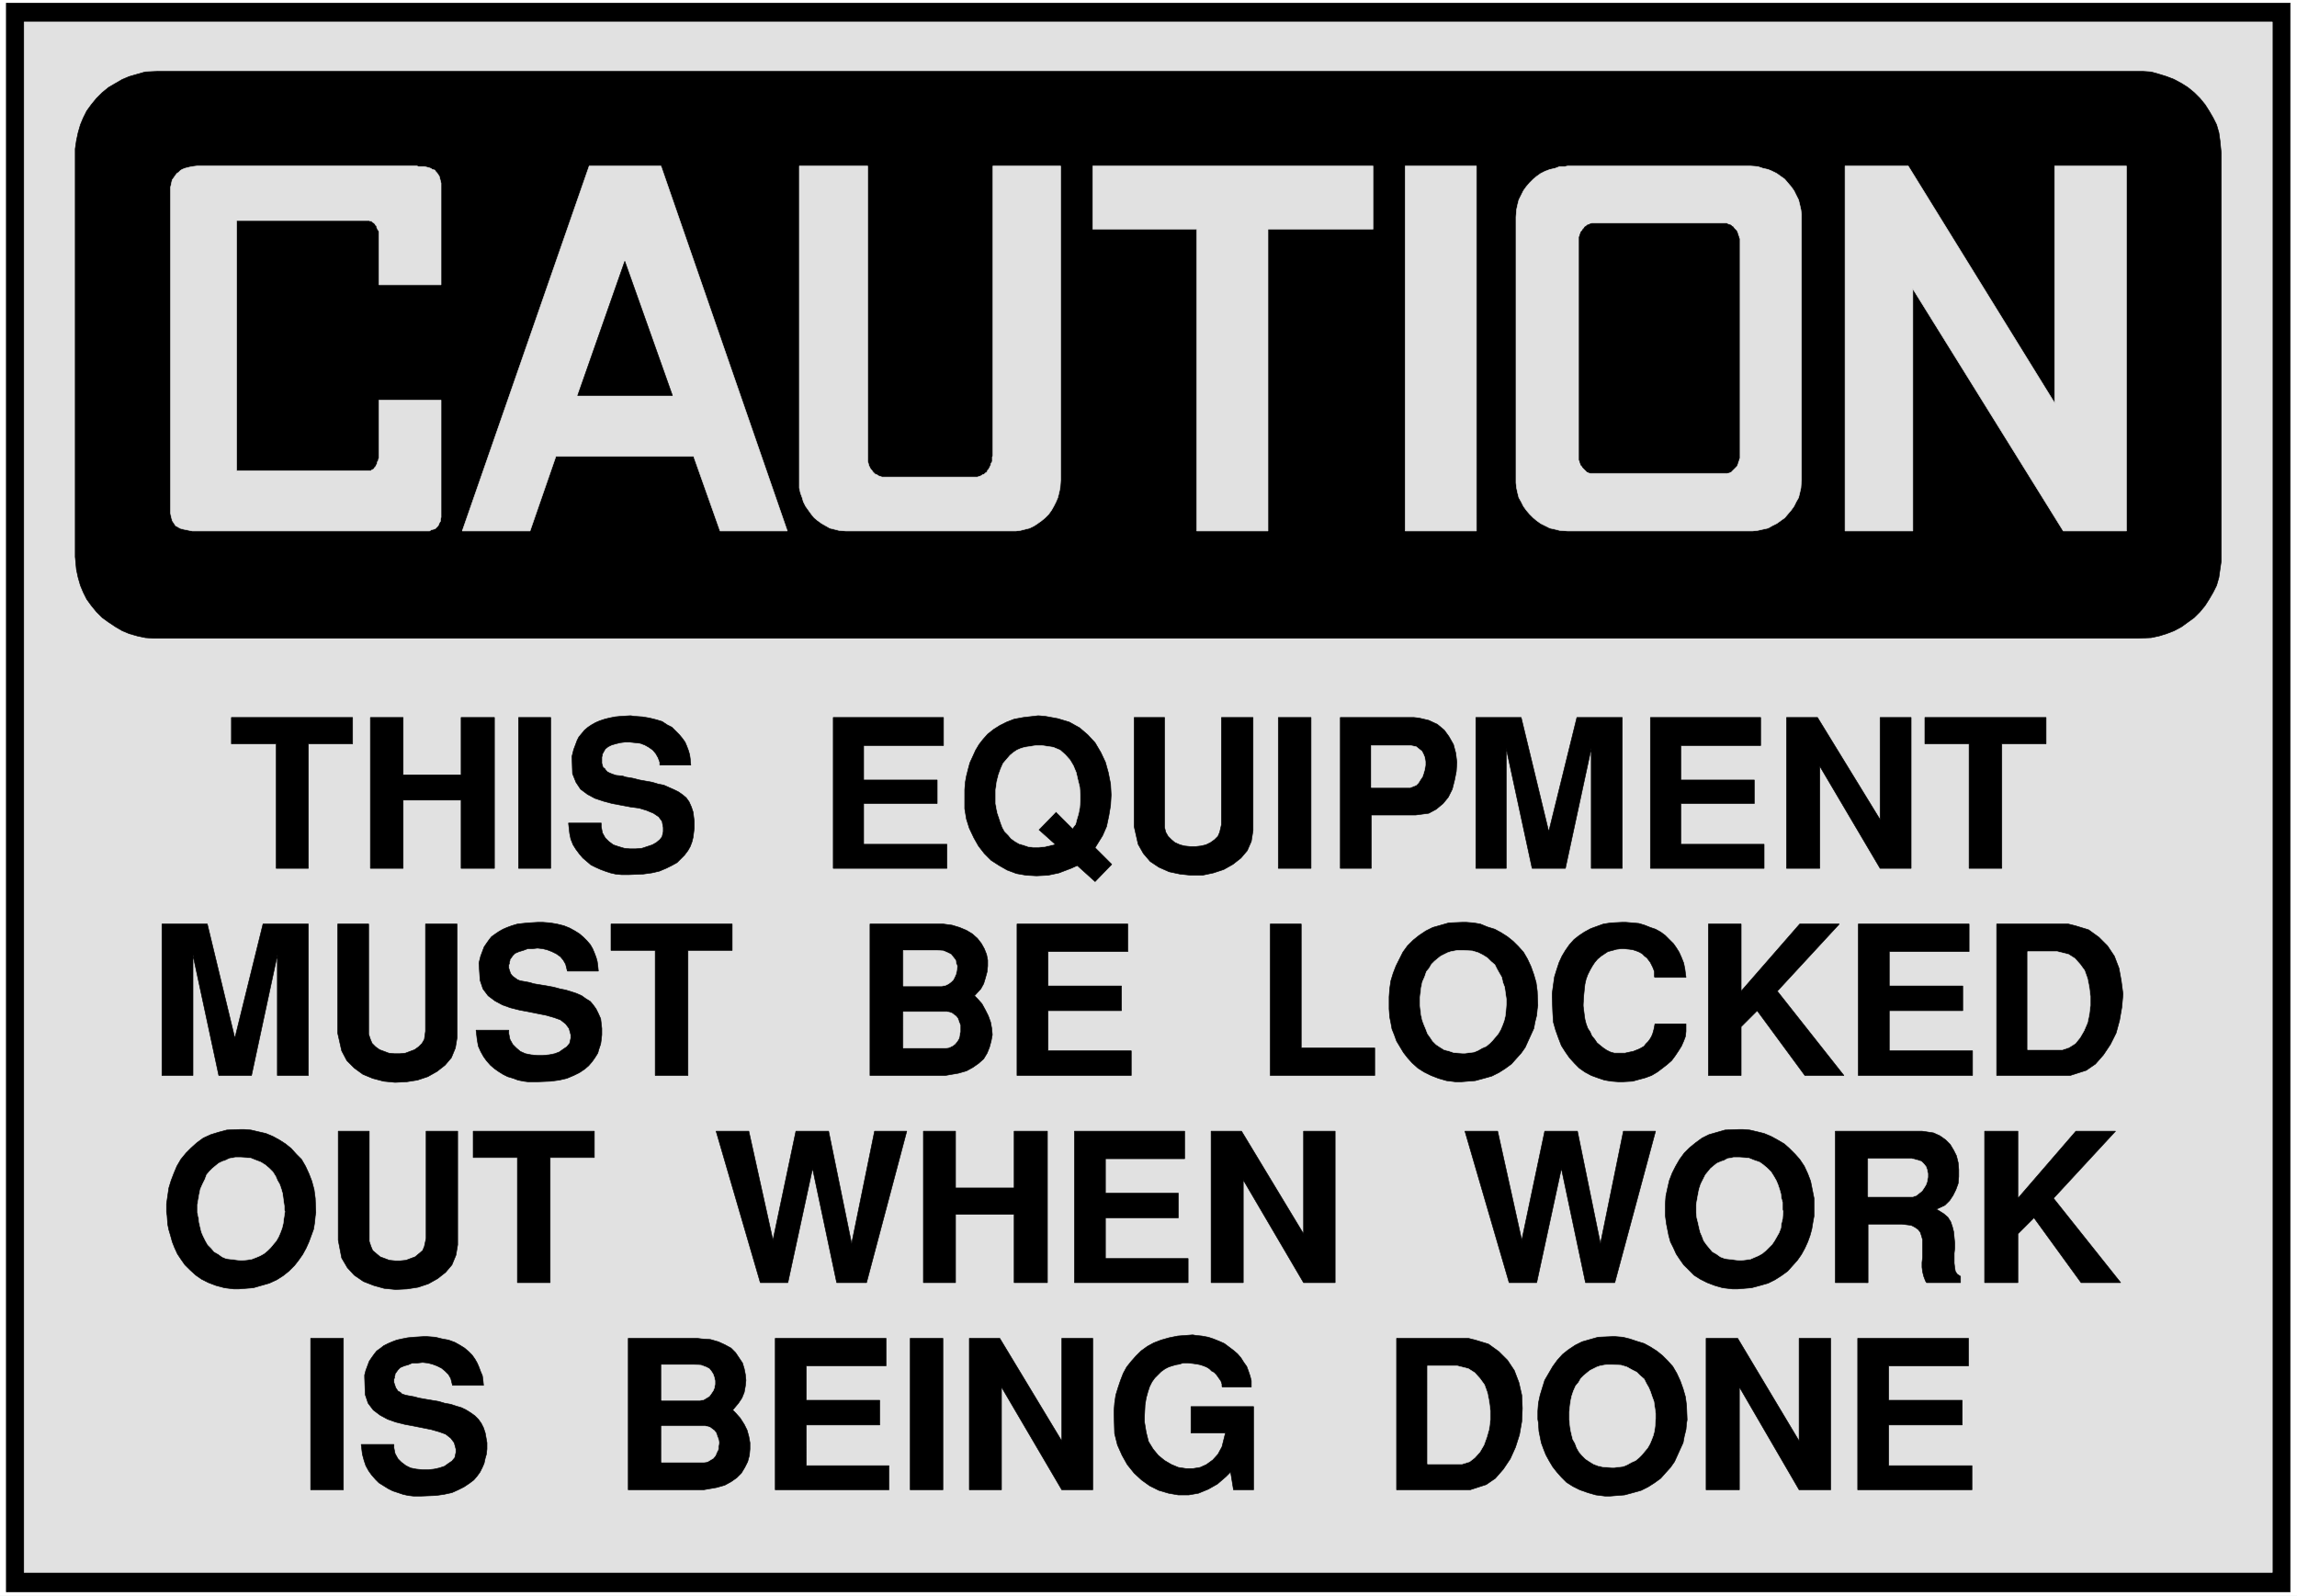<svg width="3996.021" height="2776.042" viewBox="0 0 2997.016 2082.031" xmlns="http://www.w3.org/2000/svg"><rect x="0" y="0" width="2997.016" height="2082.031" fill="#808080" stroke="none"/><defs><clipPath id="a"><path d="M0 0h2998v2082.031H0Zm0 0"/></clipPath><clipPath id="b"><path d="M0 0h2997v2082.031H0Zm0 0"/></clipPath></defs><g clip-path="url(#a)"><path style="fill:#fff;fill-opacity:1;fill-rule:nonzero;stroke:none" d="M0 2083.008h2997.016V-2H0Zm0 0"/></g><g clip-path="url(#b)"><path style="fill:#fff;fill-opacity:1;fill-rule:evenodd;stroke:#fff;stroke-width:.19;stroke-linecap:square;stroke-linejoin:bevel;stroke-miterlimit:10;stroke-opacity:1" d="M.19-.25h766.12V533H.19Zm0 0" transform="matrix(3.91 0 0 -3.91 0 2082.03)"/></g><path style="fill:#000;fill-opacity:1;fill-rule:evenodd;stroke:#000;stroke-width:.19;stroke-linecap:square;stroke-linejoin:bevel;stroke-miterlimit:10;stroke-opacity:1" d="M2.11 531.47H764.2V1.28H2.11Zm0 0" transform="matrix(3.91 0 0 -3.91 0 2082.03)"/><path style="fill:#e1e1e1;fill-opacity:1;fill-rule:evenodd;stroke:#e1e1e1;stroke-width:.19;stroke-linecap:square;stroke-linejoin:bevel;stroke-miterlimit:10;stroke-opacity:1" d="M8.05 525.15h750.21V7.79H8.05Zm0 0" transform="matrix(3.91 0 0 -3.91 0 2082.03)"/><path style="fill:#000;fill-opacity:1;fill-rule:evenodd;stroke:#000;stroke-width:.19;stroke-linecap:square;stroke-linejoin:bevel;stroke-miterlimit:10;stroke-opacity:1" d="M52.7 508.68h662.25l2.88-.19 2.68-.76 2.49-.77 2.49-.96 2.49-1.34 2.11-1.34 2.11-1.72 1.92-1.92 1.72-2.1 1.34-2.11 1.34-2.3 1.15-2.29.77-2.68.38-2.69.39-4.02V345.17l-.39-2.69-.38-2.68-.77-2.68-1.15-2.29-1.34-2.3-1.34-2.11-1.72-2.1-1.92-1.92-2.11-1.53-2.11-1.53-2.49-1.34-2.49-.96-2.49-.77-2.68-.57-4.22-.19H51.16l-2.68.19-2.68.57-2.68.77-2.3.96-2.3 1.34-2.3 1.53-2.11 1.53-1.92 1.92-1.72 2.1-1.53 2.11-1.15 2.3-.96 2.29-.77 2.68-.57 2.68-.39 4.22v136.13l.39 2.68.57 2.69.77 2.68.96 2.29 1.15 2.3 1.53 2.11 1.72 2.1 1.92 1.92 2.11 1.72 4.6 2.68 2.3.96 2.68.77 2.68.76zm0 0" transform="matrix(3.91 0 0 -3.91 0 2082.03)"/><path style="fill:#e1e1e1;fill-opacity:1;fill-rule:evenodd;stroke:#e1e1e1;stroke-width:.19;stroke-linecap:square;stroke-linejoin:bevel;stroke-miterlimit:10;stroke-opacity:1" d="M638.3 436.11v-80.8h-22.61v121.78h21.08l48.86-79.08v79.08h23.96V355.31h-21.08zm-169.39 40.98h23.76V355.31h-23.76zm-104.25 0h93.52v-21.06h-35.07V355.31h-23.76v100.72h-34.69zM231.48 380.2h-45.99l-8.62-24.89h-22.61l42.35 121.78h23.95l42.16-121.78H240.3zm-108.27 78.7H78.95v-83.48h44.84l.19.19.38.19.39.19.19.39.38.38.19.38.2.38.19.39v.38l.38.57v.39l.19.38v19.34h20.7v-39.06l-.19-.77v-.57l-.39-.58-.19-.57-.38-.57-.77-.77-.57-.19-.77-.19-.57-.39H64.19l-.95.19-.96.2-.96.19-.77.19-.57.19-.58.38-.76.39-.39.57-.38.58-.38.57-.19.77-.2.76-.19.96v108.76l.19.76.2.96.19.76.57.77.39.57.57.77.58.38.57.58.58.38.95.38.77.2.77.19.95.19 1.54.19h73.39l.57-.19h1.92l.77-.19.76-.19.58-.2.57-.38.77-.19.38-.57.39-.39.38-.57.38-.58.19-.76.2-.77.19-.76v-33.89h-20.7v17.61l-.19.58-.19.19-.19.38-.19.38v.39l-.39.38-.19.38-.38.38-.39.2-.38.38h-.38zm0 0" transform="matrix(3.91 0 0 -3.91 0 2082.03)"/><path style="fill:#000;fill-opacity:1;fill-rule:evenodd;stroke:#000;stroke-width:.19;stroke-linecap:square;stroke-linejoin:bevel;stroke-miterlimit:10;stroke-opacity:1" d="m208.49 445.31-15.72-44.81h31.62zm0 0" transform="matrix(3.91 0 0 -3.91 0 2082.03)"/><path style="fill:#e1e1e1;fill-opacity:1;fill-rule:evenodd;stroke:#e1e1e1;stroke-width:.19;stroke-linecap:square;stroke-linejoin:bevel;stroke-miterlimit:10;stroke-opacity:1" d="M523.14 355.31h61.7l1.72.19 1.73.39 1.72.38 1.34.77 1.54.76 1.34.96 1.34.96.96 1.15 1.15 1.34.96 1.34.76 1.53.77 1.34.38 1.53.39 1.72.19 2.68v88.66l-.19 1.53-.39 1.72-.38 1.53-.77 1.53-.76 1.54-.96 1.34-1.15 1.34-.96 1.15-1.34.95-1.34.96-1.54.77-1.34.57-1.72.38-1.73.58-2.49.19h-60.93l-.96-.19h-1.73l-1.53-.58-1.72-.38-1.54-.57-1.53-.77-1.34-.96-1.15-.95-1.15-1.15-1.15-1.34-.96-1.34-.77-1.54-.76-1.53-.39-1.53-.38-1.72-.19-2.49V371.4l.19-1.73.38-1.72.39-1.53.76-1.34.77-1.53.96-1.34 1.15-1.34 1.15-1.15 1.15-.96 1.34-.96 1.53-.76 1.54-.77 1.72-.38 1.53-.39zM289.55 477.09h-22.81V369.67l.39-1.72.57-1.53.38-1.34.77-1.53 1.92-2.68.95-1.15 1.15-.96 1.35-.96 1.34-.76 1.34-.77 1.53-.38 1.53-.39 2.3-.19h56.72l1.54.19 1.53.39 1.53.38 1.54.77 1.15.76 1.34.96 1.15.96 1.15 1.15.96 1.34.76 1.34.77 1.53.57 1.34.39 1.53.38 1.72.19 2.68v104.74h-22.61V380.4l-.19-.39v-1.53l-.39-.57-.19-.77-.19-.38-.38-.77-.39-.38-.19-.58-.57-.38-.38-.38-.58-.19-.57-.39-.58-.19-.57-.19h-31.81l-.58.19-.57.19-.58.39-.57.19-.39.38-.38.38-.38.58-.39.38-.38.77-.19.38-.19.77-.19.57zm0 0" transform="matrix(3.91 0 0 -3.91 0 2082.03)"/><path style="fill:#000;fill-opacity:1;fill-rule:evenodd;stroke:#000;stroke-width:.19;stroke-linecap:square;stroke-linejoin:bevel;stroke-miterlimit:10;stroke-opacity:1" d="M531.95 374.65h44.46l.57.19.58.19.38.39.38.38.39.38.38.39.38.38.2.38.19.58.19.57.19.58.19.57v73.14l-.19.58-.19.57-.19.58-.19.57-.2.38-.38.39-.38.38-.39.57-.38.2-.38.38-.58.19-.57.19-.19.19h-45.04l-.57-.19-.38-.19-.58-.19-.38-.38-.39-.2-.38-.57-.38-.38-.19-.39-.39-.38-.19-.57-.19-.58-.19-.57v-74.29l.19-.58.19-.57.19-.58.39-.38.19-.38.38-.39.38-.38.39-.38.38-.39.58-.19.38-.19zm87.96-339.29v50.55h36.98v-9.19h-26.64V65.23h24.53V57h-24.53V43.4h27.79v-8.04zm-50.59 0v50.55h10.54l20.5-34.27v34.27h10.54V35.36h-10.54l-19.93 34.28V35.36Zm-55.96 22.4-.19 1.15v2.68l.19 2.68.58 2.69.76 2.48.77 2.49 1.34 2.3 1.34 2.3 1.54 2.11 1.72 1.91 1.92 1.53 2.3 1.53 2.3 1.15 2.68.77 2.68.76 4.6.2h1.15l2.49-.2 2.3-.57 2.3-.77 2.49-.76 2.11-1.15 2.11-1.34 1.91-1.53 1.73-1.73 1.72-1.91 1.34-2.3 1.15-2.49.96-2.68.77-2.68.38-2.87.19-4.79-.19-1.15-.19-2.1-.57-2.3-.39-2.11-.96-2.1-.95-2.11-.96-2.11-1.34-1.91-1.73-1.91-1.53-1.73-2.11-1.53-2.11-1.34-2.3-1.15-2.68-.76-2.87-.77-4.79-.38h-1.73l-3.06.38-2.69.77-2.68.95-2.3 1.15-2.11 1.34-1.72 1.72-1.53 1.73-1.35 1.72-1.15 1.92-1.15 2.1-.76 1.92-.77 2.1-.38 1.92-.39 1.91zm-22.8-22.4h-24.53v50.55h23.96l2.29-.57 4.41-1.34 3.45-2.49 2.88-2.87 2.3-3.45 1.53-4.02.96-4.21.19-4.41-.19-4.4-.77-4.41-1.34-4.21-1.73-3.83-2.3-3.44-2.68-3.07-3.06-2.1zM371.75 60.45v1.34l.19 2.48.39 2.69.76 2.48.77 2.3.96 2.49 1.15 2.11 1.53 1.91 1.53 1.73 1.73 1.72 2.11 1.53 2.1 1.15 2.5.96 2.68.76 2.87.58 4.99.38 1.14-.19 1.92-.19 2.11-.39 1.72-.57 1.92-.77 1.72-.76 1.54-1.15 1.53-1.15 1.34-1.15 1.15-1.34.96-1.53.96-1.34.57-1.53.58-1.73.38-1.53v-2.1h-9.58l-.19.19v.76l-.19.58-.2.57-.57.77-.38.57-.58.77-.76.76-.77.39-.77.76-.96.58-.95.38-1.15.38-.96.19-1.34.2-1.73.19h-1.72l-1.15-.39-1.15-.19-1.34-.38-1.15-.38-1.15-.58-1.34-.95-2.11-2.11-.96-1.34-.77-1.53-.57-1.73-.58-2.1-.38-2.3-.19-3.83v-1.91l.57-3.45.77-3.06 1.53-2.49 1.73-2.11 2.11-1.72 2.29-1.34 2.3-.96 2.5-.38h2.49l2.3.38 2.1.96 2.11 1.53 1.73 1.91 1.34 2.49 1.15 4.6h-11.5v8.81h20.89V35.36h-6.71l-.96 5.94-1.53-1.53-2.88-2.49-3.06-1.73-3.26-1.34-3.26-.57h-3.45l-3.25.57-3.26.96-3.07 1.53-2.68 1.92-2.49 2.3-2.3 2.87-1.72 3.06-1.54 3.45-.96 3.83zm-48.29-25.09v50.55h10.16l20.69-34.27v34.27h10.35V35.36h-10.35l-20.12 34.28V35.36Zm-19.73 0v50.55h10.92V35.36Zm-45.04 0v50.55h36.99v-9.19h-26.64V65.23h24.53V57h-24.53V43.4h27.6v-8.04zm-23.95 0h-25.1v50.55h22.99l1.54-.19 2.87-.19 2.68-.77 2.11-.96 2.11-1.14 1.53-1.54 1.15-1.72 1.15-1.72.58-1.92.38-1.91.19-1.92-.19-1.91-.38-2.11-.77-1.91-1.15-1.73-1.92-2.29.96-.96L247 59.3l1.35-2.11.95-1.91.58-2.11.38-2.11v-2.1l-.19-2.11-.57-2.11-.96-1.91-1.15-1.91-1.54-1.54-1.91-1.34-2.11-1.15-2.68-.76zM120.53 50.49h10.92v-1.15l.39-1.91.96-1.73 1.15-1.15 1.53-1.15 1.53-.76 1.92-.38 2.11-.2h1.91l1.92.2 1.72.38 1.73.57 1.34.96 1.15.77.96 1.14.38 1.73v1.15l-.57 2.1-1.15 1.53-1.73 1.35-2.11.76-2.68.77-2.87.57-2.88.58-3.06.57-3.07.77-2.68.95-2.49 1.34-2.3 1.73-1.73 2.29-.96 2.88-.19 5.74v.77l.39 1.53.57 1.53.57 1.53.77 1.15.96 1.34.77.96 1.34.96.96.76 1.53.77 1.34.57 1.53.58 1.73.38 1.91.38 1.92.19 3.26.2h1.34l2.68-.2 2.3-.57 2.11-.38 2.11-.77 1.72-.96 1.53-.95 1.35-1.15 1.15-1.15.95-1.34.77-1.34.58-1.34.57-1.53.57-1.34.2-1.34.19-1.92H151l-.19.77-.38 1.53-.77 1.34-1.15 1.15-1.15.95-1.53.77-1.54.57-1.53.39-1.72.19-1.73-.19h-1.72l-1.34-.58-1.35-.38-1.34-.57-.76-.77-.96-1.34v-.38l-.19-.39v-.57l-.2-.38v-1.15l.2-.58.19-.57.19-.58.38-.57.39-.57.76-.39.58-.57 1.15-.38.96-.2 2.1-.38 1.34-.38 2.11-.38 2.3-.39 2.3-.38 1.92-.58 2.11-.38 1.72-.57 1.92-.58 1.53-.76 1.53-.96 1.34-.96 1.15-1.15.96-1.34.77-1.53.57-1.72.58-3.26v-2.1l-.19-1.73-.39-1.34-.38-1.72-.58-1.34-.76-1.53-.96-1.34-1.15-1.34-1.53-1.15-1.73-1.15-1.91-.96-2.11-.95-2.68-.58-2.69-.38-4.79-.19h-2.68l-1.72.19-1.73.38-1.72.58-1.73.57-1.53.77-1.53.95-1.54.96-1.15 1.15-1.34 1.53-.96 1.34-.95 1.72-.58 1.73-.57 2.1zm-16.86-15.13v50.55h10.92V35.36Zm558.59 69.12v50.55h11.11v-22.4l19.35 22.4h13.23l-20.7-22.4 22.42-28.15h-13.22l-15.71 21.64-5.37-5.36v-16.28zm-49.83 0v50.55h28.94l1.34-.19 2.49-.38 2.11-.96 1.92-1.34 1.53-1.53 1.15-1.92.96-1.91.57-2.3.19-2.3v-2.29l-.19-2.3-.77-2.11-.95-1.91-1.15-1.73-1.54-1.53-2.87-1.34.96-.57 1.53-.96 1.34-1.15.96-1.53.57-1.72.39-1.53.19-1.92.19-1.91v-1.73l-.19-1.72v-3.26l.19-1.53.19-1.15.58-.95 1.15-.77v-2.11H642.9l-.38.58-.58 1.53-.38 1.53-.19 1.53v1.54l.19 1.72v5.93l-.38 1.34-.39 1.15-.76.96-1.15.77-1.15.57-3.07.38h-11.3v-19.53zm-56.72 22.41v3.83l.19 2.68.58 2.68.57 2.49.96 2.49 1.15 2.29 1.34 2.3 1.54 2.11 1.72 1.72 2.11 1.72 2.11 1.54 2.3 1.14 5.36 1.54 4.79.19h1.15l2.3-.19 2.49-.58 2.3-.57 2.3-.96 2.11-1.15 2.3-1.34 1.72-1.53 1.92-1.92 1.53-1.72 1.54-2.3 1.15-2.49.95-2.49.58-2.87.57-2.87v-5.94l-.38-2.1-.38-2.3-.58-2.11-.76-2.1-.96-2.11-1.15-2.1-1.34-1.92-1.54-1.72-1.72-1.92-2.11-1.53-2.11-1.34-2.3-1.15-2.68-.76-2.87-.77-4.6-.38h-1.73l-3.26.38-2.68.77-2.49.95-2.3 1.15-2.11 1.34-1.72 1.73-1.73 1.72-1.34 1.91-1.15 1.73-.95 2.1-.96 1.92-.58 2.1-.38 1.92-.38 1.91zm-52.12-22.41-14.75 50.55h10.92l8.05-36.38 7.66 36.38h10.92l7.67-37.53 7.66 37.53h10.73l-13.6-50.55h-9.77l-8.05 38.11-8.24-38.11zm-99.45 0v50.55h10.15l20.7-34.27v34.27h10.54v-50.55h-10.54l-20.12 34.28v-34.28zm-45.61 0v50.55h36.79v-9.19h-26.44v-11.49h24.33v-8.23h-24.33v-13.59h27.59v-8.05zm-50.4 0v50.55h10.73v-18.95h19.55v18.95h11.11v-50.55h-11.11v22.79h-19.55v-22.79zm-54.42 0-14.75 50.55h10.92l8.05-36.38 7.66 36.38h10.92l7.67-37.53 7.66 37.53h10.74l-13.42-50.55h-9.96l-8.05 38.11-8.24-38.11zm-81.06 0v41.75H157.9v8.8h40.43v-8.8h-14.75v-41.75zm-59.78 14.17v36.38h10.34v-36.76l.58-1.72.57-1.34 1.35-1.15 1.15-.96 1.53-.57 1.53-.58 1.92-.19h1.72l1.92.19 1.53.58 1.53.57 1.15.96 1.35 1.15.57 1.34.58 2.68v35.8h10.54v-37.91l-.58-3.45-1.34-3.25-2.11-2.49-2.68-2.11-3.07-1.72-3.45-1.15-3.64-.57-3.83-.19-3.83.38-3.45.96-3.45 1.34-3.07 2.1-2.3 2.49-1.91 3.26zm-57.11 8.24-.19 1.15v2.68l.38 2.68.39 2.68.76 2.49.96 2.49.96 2.29 1.34 2.3 1.73 2.11 1.72 1.72 1.92 1.72 2.11 1.54 2.49 1.14 2.49.77 2.87.77 4.6.19h1.15l2.3-.19 2.49-.58 2.49-.57 2.3-.96 2.11-1.15 2.11-1.34 1.91-1.53 1.73-1.92 1.72-1.72 1.34-2.3 1.15-2.49.96-2.49.77-2.87.38-2.87.19-4.79-.19-1.15-.19-2.1-.38-2.3-.77-2.11-.77-2.1-.95-2.11-1.15-2.1-1.35-1.92-1.34-1.72-1.91-1.92-1.92-1.53-2.11-1.34-2.49-1.15-2.68-.76-2.68-.77-4.79-.38h-1.73l-3.06.38-2.88.77-2.49.95-2.3 1.15-1.92 1.34-1.91 1.73-1.73 1.72-1.34 1.91-1.15 1.73-.96 2.1-.76 1.92-.58 2.1-.57 1.92-.39 1.91zm635.05 46.72h-24.53v50.54h23.95l2.3-.57 4.41-1.34 3.45-2.49 2.87-2.87 2.3-3.45 1.54-4.02.76-4.21.58-4.41-.39-4.4-.76-4.4-1.15-4.22-1.92-3.82-2.3-3.45-2.68-3.06-3.07-2.11zm-70.71 0v50.54h36.98v-9.19h-26.63v-11.48h24.52v-8.24h-24.52v-13.4h27.78v-8.23zm-50.02 0v50.54h10.93v-22.4l19.54 22.4h13.22l-20.69-22.4 22.23-28.14h-13.03l-15.91 21.63-5.36-5.36v-16.27zm-52.12 26.04v1.34l.39 2.87.38 2.68.77 2.49.76 2.3.96 2.1 1.15 1.92 1.34 1.91 1.53 1.72 1.73 1.35 1.72 1.14 2.11 1.15 2.11.77 2.11.76 2.49.39 3.83.19h1.15l2.3-.19 2.11-.19 1.91-.58 1.92-.76 1.72-.58 1.73-.96 1.53-1.14 1.34-1.35 1.35-1.34.95-1.34.96-1.53.77-1.72.76-1.92.39-1.91.38-2.87h-10.35l-.19.19v1.72l-.19.58-.38.95-.39.77-.38.77-.57.76-.58.77-.77.57-.76.77-.96.57-.96.39-1.15.38-1.15.19-1.91.19h-.96l-1.54-.19-1.34-.38-1.53-.39-1.15-.76-1.15-.77-1.15-.96-.96-1.14-.76-1.15-.77-1.34-.77-1.54-.57-1.53-.39-1.72-.19-1.72-.19-1.92-.19-3.06v-.58l.19-1.53.19-1.53.19-1.34.39-1.53.57-1.53.77-1.15.57-1.34.96-1.15.77-1.15 1.15-.96.96-.76 1.15-.77 1.15-.57 1.34-.39h3.64l.77.19.95.2.96.19 1.92.76.76.39.96.57.58.77.76.76.58.77.57.96.39.95.38 1.34.38 1.92h10.35v-2.49l-.19-1.72-.58-1.54-.76-1.72-.96-1.53-1.15-1.72-1.15-1.54-1.53-1.34-1.73-1.34-1.53-1.15-1.92-1.14-2.1-.77-2.11-.57-2.11-.58-3.45-.19h-1.15l-2.49.19-2.3.38-2.3.77-2.11.77-2.11 1.14-1.91 1.34-1.53 1.54-1.73 1.91-1.34 1.92-1.34 2.1-.96 2.49-.96 2.68-.76 2.68-.2 3.26zm-54.42-3.83v4.02l.19 2.68.39 2.68.76 2.49.96 2.49 1.15 2.29 1.15 2.3 1.53 2.11 1.92 1.91 1.92 1.54 2.29 1.53 2.3 1.15 2.69.76 2.68.77 4.6.19h1.15l2.49-.19 2.3-.39 2.3-.95 2.49-.77 2.11-1.15 2.11-1.34 1.91-1.53 1.73-1.72 1.72-1.92 1.34-2.3 1.15-2.48.96-2.69.77-2.68.38-2.87.19-4.78-.19-1.15-.19-2.11-.58-2.3-.38-2.1-.96-2.11-.96-2.11-.95-2.1-1.35-1.92-1.72-1.91-1.53-1.72-2.11-1.54-2.11-1.34-2.3-1.15-2.68-.76-2.88-.77-4.79-.38h-1.72l-3.07.38-2.68.77-2.49.96-2.3 1.14-2.11 1.34-1.91 1.73-1.54 1.72-1.34 1.72-1.15 1.92-1.15 1.91-.76 2.11-.77 1.91-.38 2.11-.39 1.92zm-39.67-22.21v50.54h10.35V182.8h24.53v-9.19zm-84.5 0v50.54h36.98v-9.19h-26.63v-11.48h24.52v-8.24h-24.52v-13.4h27.78v-8.23zm-23.96 0h-25.1v50.54h24.53l2.87-.38 2.5-.76 2.29-.96 1.92-1.15 1.73-1.53 1.34-1.73.96-1.72.76-1.91.38-1.92v-1.91l-.19-1.92-.57-2.1-.58-1.92-.95-1.72-2.11-2.3.96-.96 1.53-1.72 1.15-2.11.96-1.91.76-2.11.39-2.1.19-2.11-.39-2.11-.57-2.1-.77-1.92-1.15-1.91-1.72-1.53-1.92-1.34-2.11-1.15-2.68-.77zm-96.77 0v41.74h-14.75v8.8h40.43v-8.8h-14.75v-41.74zm-59.78 15.12h10.92v-1.15l.38-1.91.96-1.72 1.15-1.15 1.34-1.15 1.73-.77 1.91-.38 2.11-.19h1.73l2.1.19 1.92.38 1.53.58 1.34.95 1.15.77.96 1.15.39 1.72v1.15l-.58 2.11-1.15 1.53-1.72 1.34-2.11.76-2.68.77-2.88.57-2.87.58-3.07.57-3.07.77-2.68.96-2.49 1.34-2.3 1.72-1.72 2.3-.96 2.87-.38 5.74.19.77.38 1.53.57 1.53.58 1.54.77 1.14.95 1.34.77.96 1.34.96 1.15.77 1.34.76 1.34.58 1.54.57 1.91.57 1.73.2 1.91.19 3.26.19h1.54l2.49-.19 2.3-.39 2.3-.57 1.91-.77 1.73-.95 1.53-.96 1.34-1.15 1.15-1.15 1.15-1.34.77-1.34.57-1.34.58-1.53.38-1.34.19-1.34.19-1.92h-10.34l-.2.77-.38 1.53-.77 1.34-.95 1.15-1.35.96-1.53.76-1.53.58-1.53.38-1.73.19-1.72-.19h-1.54l-1.53-.57-1.34-.39-1.34-.57-.77-.77-.96-1.34v-.38l-.19-.38v-.58l-.19-.38v-1.15l.19-.57.19-.58.19-.57.39-.58.57-.57.58-.38.76-.58.96-.38 1.15-.19 2.11-.39 1.15-.38 4.6-.76 2.11-.39 2.1-.57 1.92-.38 1.92-.58 1.72-.57 1.73-.77 1.34-.96 1.53-.95.96-1.15.96-1.34.76-1.54.77-1.72.38-3.25v-2.11l-.19-1.72-.19-1.34-.58-1.73-.38-1.34-.96-1.53-.95-1.34-1.15-1.34-1.35-1.15-1.72-1.15-1.92-.95-2.3-.96-2.49-.58-2.87-.38-4.6-.19h-2.88l-1.53.19-1.91.38-1.54.58-1.91.57-1.54.77-1.53.96-1.34.95-1.34 1.15-1.34 1.53-.96 1.34-.96 1.73-.77 1.72-.38 2.11zm-46.18-.96v36.38h10.34v-36.76l.58-1.72.57-1.34 1.15-1.15 1.34-.96 1.54-.57 1.53-.58 1.92-.19h1.72l1.92.19 1.53.58 1.53.57 1.34.96 1.15 1.15.77 1.34.38 2.68v35.8h10.54v-37.91l-.57-3.44-1.34-3.26-2.11-2.49-2.68-2.1-3.07-1.73-3.45-1.15-3.64-.57-3.83-.19-3.83.38-3.65.96-3.25 1.34-2.88 2.1-2.49 2.49-1.72 3.26zm-58.64-14.16v50.54h15.14l9.19-38.1 9.39 38.1h15.14v-50.54H92.55v40.2l-8.62-40.2H73.01l-8.62 40.2v-40.2zm603.04 69.12v41.55h-14.75v8.8h40.43v-8.8H668v-41.55zm-60.93 0v50.35h10.34L627.38 259v34.08h10.35v-50.35h-10.35l-20.12 34.08v-34.08zm-45.42 0v50.35h36.79v-9.38h-26.63v-11.49h24.52v-7.85h-24.52v-13.59h27.78v-8.04zm-58.25 0v50.35h15.13l9.2-38.1 9.39 38.1h15.14v-50.35h-10.35v40.02l-8.62-40.02h-11.11l-8.63 40.02v-40.02zm-45.23 0v50.35h24.53l1.73-.19 3.25-.76 2.88-1.34 2.3-1.92 1.53-2.1 1.53-2.68.77-2.88.38-3.06-.19-3.06-.57-2.88-.77-3.06-1.34-2.68-1.73-2.11-2.3-1.91-2.49-1.34-4.4-.58H457.6v-17.8zm-20.69 0v50.35h10.92v-50.35zm-48.1 13.97v36.38h10.16v-36.76l.38-1.53.77-1.34 1.14-1.15 1.15-.96 1.73-.76 1.53-.39 1.92-.19h1.72l1.73.19 1.72.39 1.54.76 1.34.96 1.15 1.15.57 1.34.58 2.49v35.8h10.54v-37.72l-.58-3.63-1.34-3.07-2.11-2.49-2.68-2.1-3.07-1.73-3.45-1.14-3.64-.77h-3.83l-3.64.38-3.64.77-3.45 1.53-2.88 1.92-2.29 2.68-1.73 3.06zM321.93 268v.96l.19 2.49.38 2.1.58 2.3.57 2.11.96 2.1.96 2.11 1.15 1.92 1.34 1.72 1.53 1.72 1.92 1.53 2.11 1.34 2.3 1.15 2.49.96 3.07.57 4.98.58 2.3-.19 4.21-.77 3.84-1.15 3.44-1.91 2.69-2.3 2.49-2.68 1.92-3.26 1.53-3.25.96-3.45.76-3.83.19-3.63-.19-3.45-.57-3.45-.77-3.64-1.34-3.06-2.49-4.02 5.56-5.55-5.56-5.75-5.94 5.36-2.11-.95-4.02-1.53-3.64-.77-3.84-.19-3.45.19-3.25.57-3.07 1.15-2.68 1.53-2.69 1.73-2.29 2.3-1.92 2.48-1.53 2.69-1.54 3.25-.96 3.06-.57 3.45zm-43.88-25.27v50.35h36.79v-9.38H288.2v-11.49h24.53v-7.85H288.2v-13.59h27.79v-8.04zm-88.34 15.12h10.92v-1.15l.38-2.1.96-1.72 1.15-1.15 1.54-1.15 1.72-.58 1.92-.57 1.91-.19h1.92l2.11.19 1.72.57 1.73.58 1.34.76 1.15.96.76.96.39 1.72v1.34l-.39 2.11-1.15 1.53-1.72 1.15-2.3.96-2.49.76-2.88.38-3.06.58-3.07.57-2.87.77-2.88.96-2.49 1.34-2.3 1.72-1.53 2.3-1.15 2.87-.19 5.74.19.77.38 1.53.58 1.53.57 1.54.58 1.14.96 1.15.95 1.15 1.15.96 1.15.77 1.35.76 1.34.58 1.72.57 1.53.38 1.92.39 1.92.19 3.25.19 1.35-.19 2.68-.19 2.3-.39 2.3-.57 1.91-.58 1.73-1.14 1.53-.77 2.49-2.49.96-1.15.96-1.34.57-1.34.58-1.53.38-1.34.19-1.34.19-2.11h-10.34v.96l-.58 1.53-.76 1.34-.96 1.15-1.34.96-1.35.76-1.53.58-1.72.19-1.73.19h-1.72l-1.54-.19-1.53-.38-1.34-.39-1.15-.57-.96-.77-.76-1.34-.2-.38v-.38l-.19-.58v-2.1l.19-.58.2-.76.57-.39.38-.57.58-.58.77-.38.95-.38 1.15-.38 2.11-.2 1.15-.38 2.3-.38 2.3-.58 2.11-.38 2.11-.38 1.91-.58 1.92-.38 1.72-.77 1.73-.76 1.53-.77 1.34-.95 1.15-.96.96-1.34.77-1.73.57-1.72.38-3.06v-2.3l-.19-1.53-.19-1.53-.38-1.53-.58-1.54-.76-1.34-1.15-1.53-1.15-1.15-1.34-1.34-1.73-.96-1.92-.95-2.29-.96-2.5-.57-2.87-.39-4.6-.19h-2.68l-1.92.19-1.72.39-1.73.57-1.53.57-1.72.77-1.54.77-1.34 1.15-1.34 1.14-1.15 1.34-1.15 1.54-.96 1.53-.76 1.91-.39 1.92zm-16.67-15.12v50.35h10.73v-50.35zm-49.44 0v50.35h10.92v-19.14h19.35v19.14h11.12v-50.35h-11.12v22.78h-19.35v-22.78zm-31.43 0v41.55H77.22v8.8h40.44v-8.8H102.9v-41.55zm0 0" transform="matrix(3.91 0 0 -3.91 0 2082.03)"/><path style="fill:#e1e1e1;fill-opacity:1;fill-rule:evenodd;stroke:#e1e1e1;stroke-width:.19;stroke-linecap:square;stroke-linejoin:bevel;stroke-miterlimit:10;stroke-opacity:1" d="M523.71 61.4v-2.68l.19-1.72.19-1.53.39-1.73.38-1.53.77-1.34.57-1.53.77-1.34.96-1.15 1.15-1.15 1.15-.76 1.53-.96 1.53-.58 1.73-.38 2.87-.19h.77l1.53.19 1.53.19 1.35.58 1.34.76 1.34.58 1.15.95.96.96.95 1.15.96 1.15.77 1.34.57 1.34.58 1.53.38 1.53.19 1.54.19 2.48v1.73l-.38 2.68-.19 1.34-.57 1.53-.58 1.72-.57 1.34-.77 1.34-.77 1.54-1.34 1.15-1.15 1.14-1.53.77-1.73.96-1.91.57-3.07.19h-1.72l-.96-.19-1.15-.19-1.15-.38-1.15-.58-1.15-.57-.96-.77-1.15-.95-.96-.96-.76-1.34-.96-1.15-.77-1.72-.57-1.73-.39-1.91zm-47.33-17.42h11.5l2.49.76 1.72 1.34 1.73 1.92 1.34 2.3.96 2.68.76 2.68.39 3.06v3.07l-.39 3.06-.57 2.87-.96 2.68-1.53 2.11-1.73 1.91-2.1 1.34-3.84.96h-9.77zm-255.63.57h13.99l1.34.19.96.58.96.57.76.96.39.96.57 1.15v.95l.19 1.15-.19 1.15-.38.96-.38 1.15-.58.76-.77.58-.76.57-1.53.39h-14.57zm0 32.55V65.23h12.84l1.15.19.96.58.96.57.57.77.77 1.15.38.95.19 1.15v1.15l-.19.96-.38 1.15-.58.96-.76.95-1.15.58-1.54.57-2.49.19zm402.61 56.1h14.94l1.15.39.96.76.96.77.77 1.15.57.96.38 1.14.2 1.35v1.14l-.2 1.15-.38 1.15-.77.96-.76.76-1.15.39-2.11.57h-14.56zm-57.3-2.68v-2.68l.19-1.72.39-1.53.38-1.72.38-1.54.58-1.34.57-1.53.96-1.34 1.92-2.3 1.34-.76 1.34-.96 1.53-.57 1.73-.2 3.06-.38h.58l1.53.19 1.53.19 1.34.58 1.35.57 1.34.77 1.15.96 2.1 2.1.77 1.15.77 1.34.76 1.34.58 1.53.19 1.54.38 1.53.2 2.49-.2.57v2.49l-.38 1.34-.19 1.53-.38 1.34-.58 1.73-.57 1.34-.77 1.34-.96 1.53-1.15 1.15-1.34 1.15-1.34.95-1.73.58-1.91.76-3.07.2h-1.91l-.96-.2-1.15-.19-.96-.57-1.15-.39-1.34-.57-.96-.77-1.15-.95-.77-.96-.95-1.15-.77-1.53-.77-1.53-.57-1.73-.38-1.91zm-500.14 0v-2.68l.38-1.72.19-1.53.39-1.72.38-1.54.58-1.34.76-1.53.77-1.34 1.15-1.15.96-1.15 1.34-.76 1.34-.96 1.34-.57 1.72-.2 3.07-.38h.58l1.72.19 1.34.19 1.53.58 1.35.57 1.34.77 1.15.96.96.95.95 1.15.96 1.15.77 1.34.57 1.34.58 1.53.38 1.54.19 1.53.39 2.49-.2.57v1.15l-.19 1.34-.19 1.34-.19 1.53-.38 1.34-.58 1.73-.77 1.34-.57 1.34-.96 1.53-1.15 1.15-1.34 1.15-1.53.95-1.54.58-1.91.76-3.26.2h-1.72l-1.15-.2-.96-.19-1.15-.57-1.15-.39-1.15-.57-.96-.77-1.15-.95-.96-.96-.96-1.15-.57-1.53-.77-1.53-.76-1.73-.39-1.91zm610.71 51.7h11.5l2.29.77 2.11 1.34 1.54 1.91 1.34 2.3 1.15 2.68.57 2.68.38 3.07v3.06l-.38 3.06-.57 2.87-.96 2.69-1.53 2.1-1.73 1.92-2.11 1.34-3.83.95h-9.77zm-202.74 17.43v-2.68l.19-1.73.19-1.53.39-1.72.57-1.53.57-1.35.58-1.53.96-1.34.76-1.15 1.15-1.14 1.15-.77 1.54-.96 1.53-.38 1.72-.58 2.88-.19h.77l1.53.19 1.53.2 1.34.57 1.34.77 1.35.57 1.15.96.95.96.96 1.14.96 1.15.77 1.34.57 1.34.58 1.54.38 1.53.19 1.53.19 2.49v1.72l-.19 1.34-.38 2.68-.58 1.53-.38 1.73-.77 1.34-.76 1.34-.77 1.53-1.34 1.15-1.15 1.15-1.53.95-1.54.77-1.91.58-3.26.19h-1.73l-.95-.19-1.15-.2-1.15-.38-1.15-.57-1.15-.58-.96-.76-1.15-.96-.96-.96-.77-1.34-.95-1.15-.58-1.72-.76-1.72-.39-1.92zM301.43 182.8h14.18l1.15.19 1.15.57.76.58.77.95.57.96.2 1.15.19.96v2.3l-.39.95-.38 1.15-.57.77-.77.57-.77.58-1.53.38h-14.56zm0 32.55v-11.87h12.83l1.15.19 1.15.57.77.58.77.76.57 1.15.39.96.19 1.15.19 1.15-.38.95-.2 1.15-.76.96-.77.96-1.15.57-1.34.58-2.49.19zm156.17 54.37h13.03l.96.39.96.38.76.77.58.95.77 1.15.38 1.15.38 1.34.19 1.34v1.15l-.19 1.34-.38.96-.58 1.15-.95.76-.96.77-1.92.38H457.6zm-125.32-5.36.19-1.15.38-1.91.58-1.72.57-1.73.58-1.53.76-1.34 1.15-1.15.96-1.15 1.34-.95 1.34-.77 1.35-.38 1.72-.58 1.53-.19h1.92l1.92.19 3.25.77-5.36 4.79 5.94 6.12 5.56-5.55.19.38.76.96.39 1.53.57 1.92.38 1.91.2 2.3v2.3l-.2 2.49-.57 2.29-.57 2.49-.96 2.3-1.15 1.92-1.54 1.72-1.72 1.53-2.3.96-3.83.57h-1.73l-1.34-.19-1.15-.19-1.34-.19-1.34-.38-1.34-.58-1.15-.77-1.15-.95-1.15-1.34-1.15-1.34-.77-1.73-.76-2.1-.58-2.3-.38-2.68zm0 0" transform="matrix(3.91 0 0 -3.91 0 2082.03)"/></svg>
